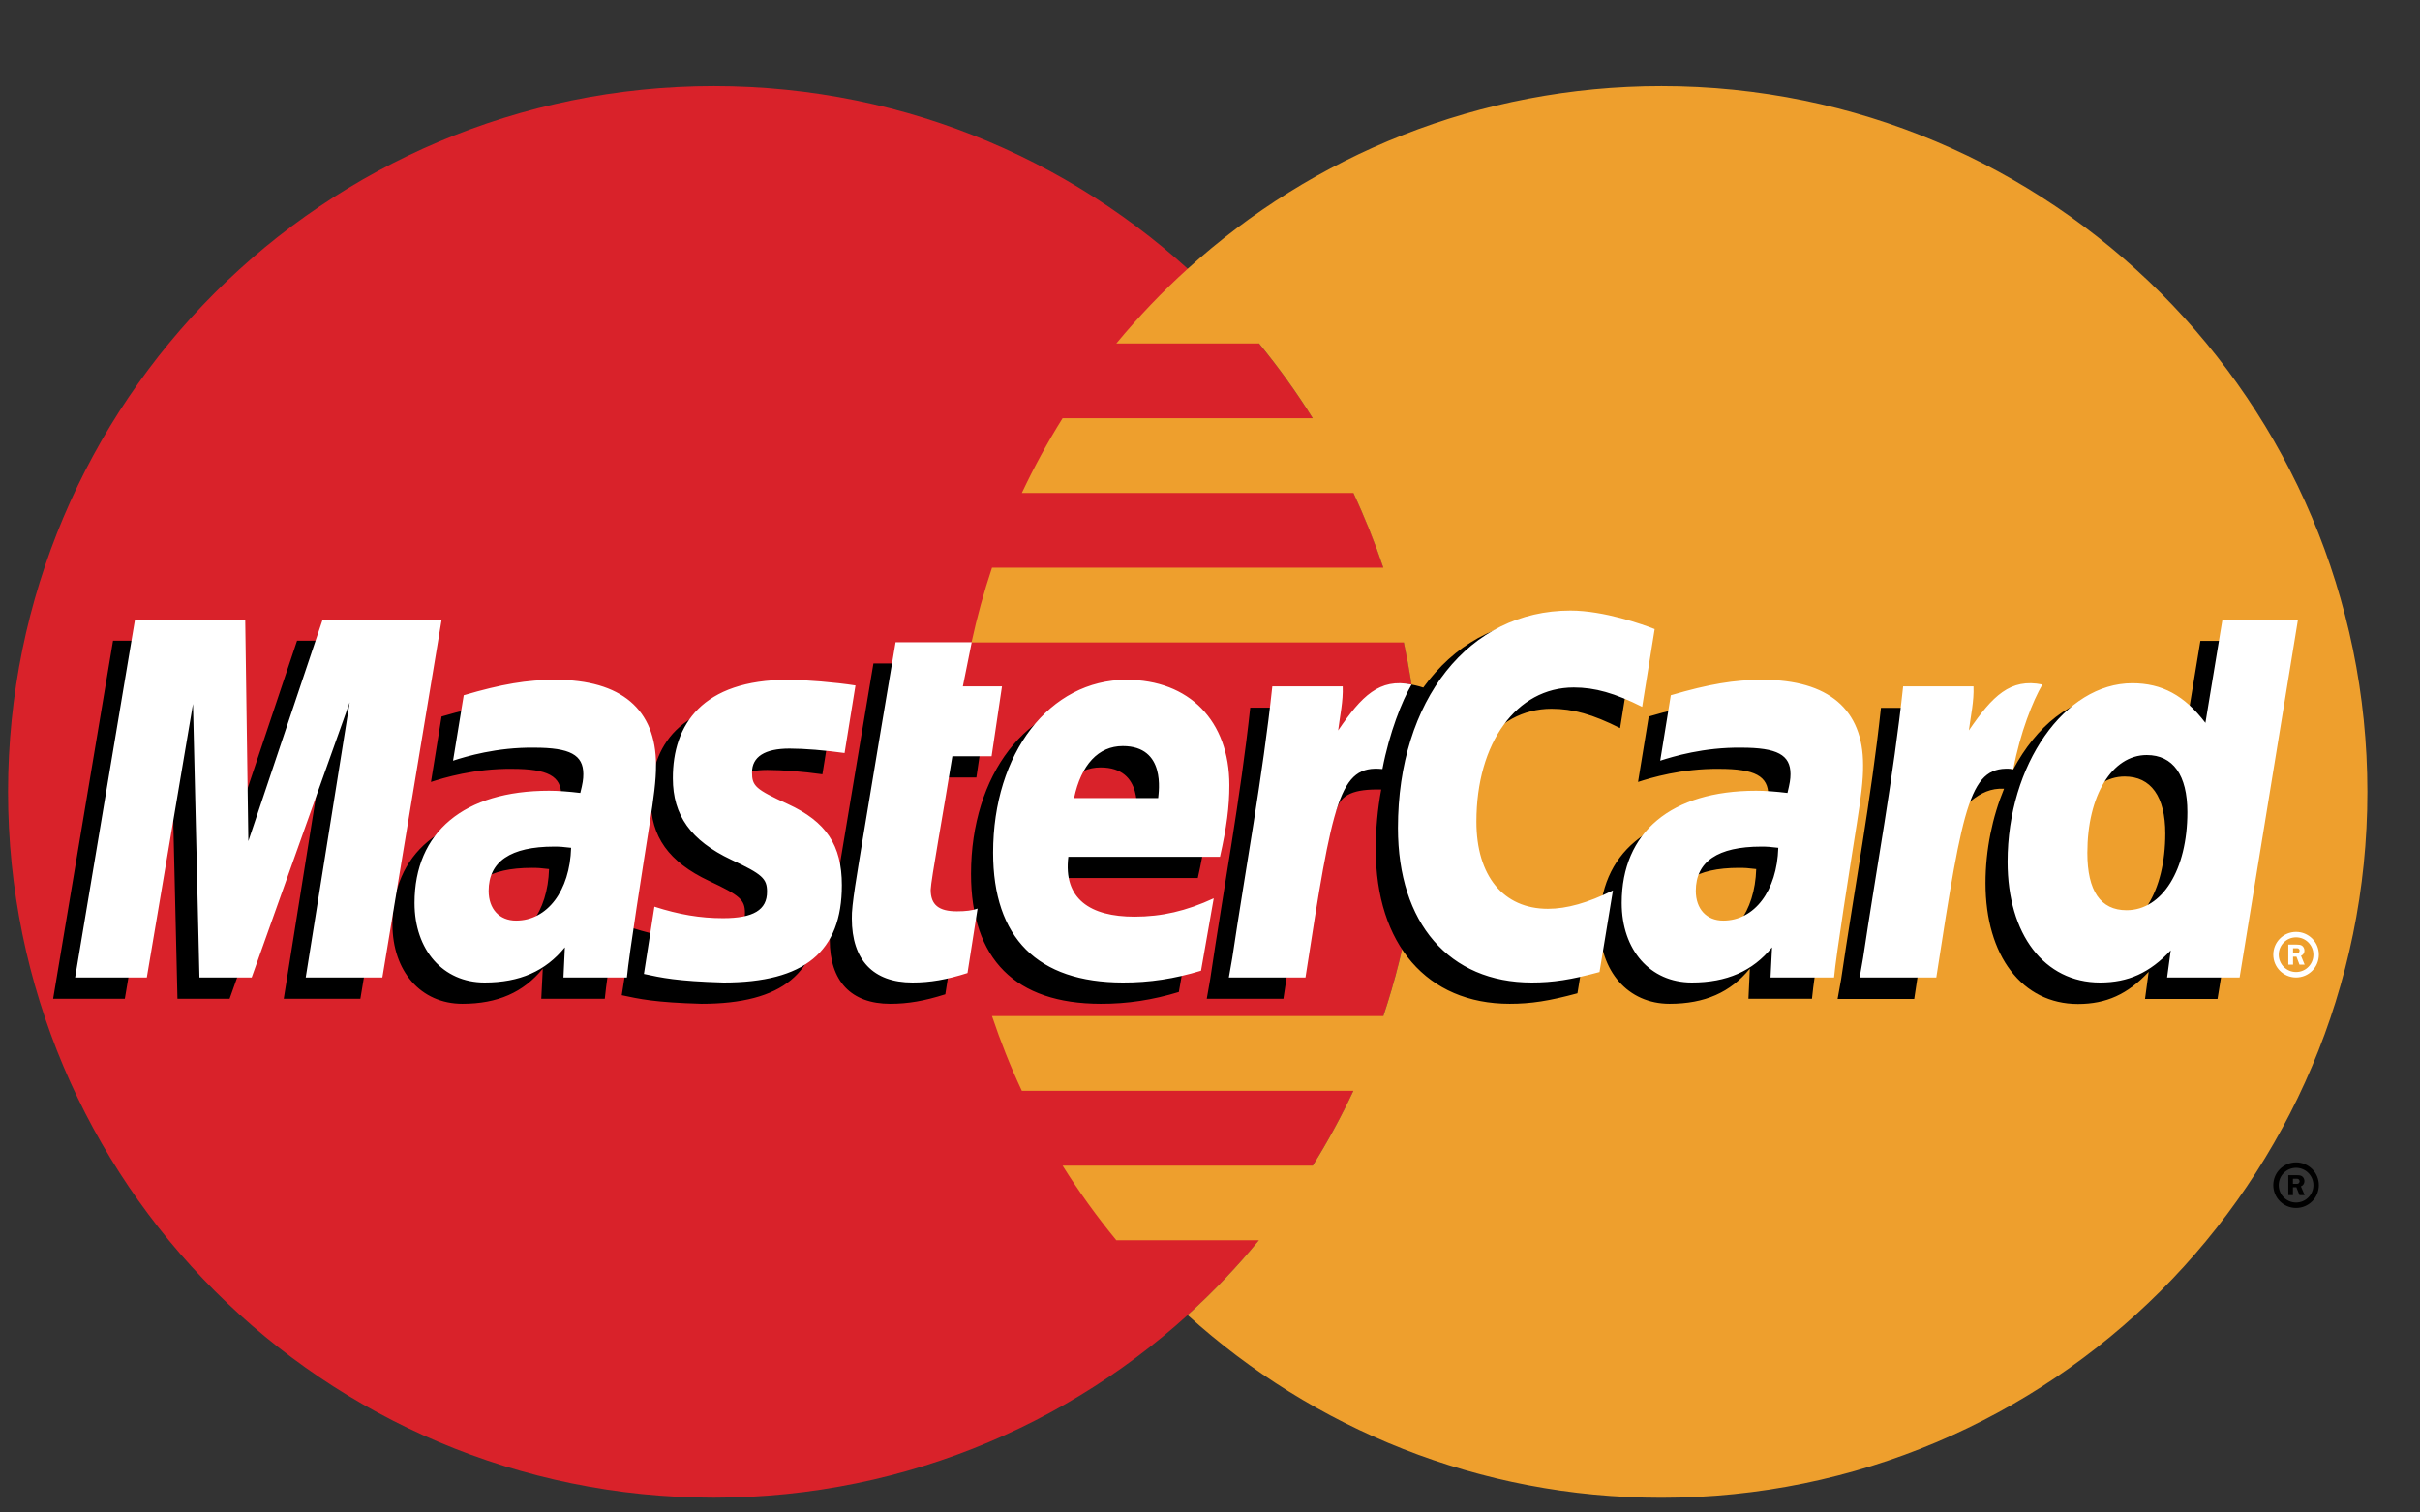 <svg width="24" height="15" viewBox="0 0 24 15" fill="none" xmlns="http://www.w3.org/2000/svg">
<rect x="0" y="0" width="24" height="15" fill="#333333" stroke="none"/>
<path d="M14.08 7.853C14.08 11.72 10.946 14.853 7.08 14.853C3.214 14.853 0.08 11.719 0.08 7.853C0.08 3.988 3.214 0.854 7.08 0.854C10.946 0.854 14.08 3.988 14.08 7.853Z" fill="#D9222A"/>
<path d="M16.477 0.854C14.669 0.854 13.021 1.54 11.778 2.666C11.525 2.895 11.289 3.143 11.071 3.406H12.486C12.679 3.642 12.858 3.889 13.019 4.148H10.538C10.389 4.386 10.254 4.634 10.134 4.889H13.422C13.535 5.13 13.634 5.378 13.719 5.63H9.838C9.757 5.873 9.689 6.121 9.635 6.371H13.922C14.027 6.858 14.08 7.355 14.08 7.853C14.08 8.631 13.953 9.379 13.719 10.077H9.838C9.923 10.33 10.021 10.577 10.134 10.818H13.422C13.303 11.073 13.168 11.321 13.019 11.56H10.538C10.699 11.818 10.878 12.065 11.071 12.3H12.485C12.268 12.565 12.032 12.812 11.778 13.042C13.021 14.168 14.669 14.854 16.477 14.854C20.343 14.854 23.478 11.72 23.478 7.854C23.478 3.988 20.343 0.854 16.477 0.854" fill="#EE9F2D"/>
<path d="M22.545 11.754C22.545 11.629 22.646 11.528 22.771 11.528C22.896 11.528 22.997 11.629 22.997 11.754C22.997 11.879 22.896 11.98 22.771 11.98C22.646 11.98 22.545 11.879 22.545 11.754ZM22.771 11.926C22.866 11.926 22.943 11.849 22.943 11.754C22.943 11.659 22.866 11.582 22.771 11.582H22.771C22.676 11.582 22.599 11.659 22.599 11.754V11.754C22.599 11.849 22.676 11.926 22.771 11.926C22.771 11.926 22.771 11.926 22.771 11.926ZM22.74 11.853H22.694V11.655H22.778C22.795 11.655 22.813 11.655 22.829 11.665C22.845 11.675 22.854 11.695 22.854 11.714C22.854 11.737 22.841 11.758 22.819 11.766L22.856 11.853H22.805L22.774 11.775H22.74L22.74 11.853ZM22.74 11.741H22.766C22.776 11.741 22.786 11.742 22.794 11.737C22.802 11.732 22.806 11.723 22.806 11.714C22.805 11.706 22.801 11.698 22.794 11.694C22.786 11.689 22.774 11.69 22.765 11.69H22.74V11.741ZM5.445 8.619C5.366 8.609 5.33 8.607 5.276 8.607C4.845 8.607 4.627 8.754 4.627 9.046C4.627 9.226 4.733 9.34 4.899 9.34C5.209 9.34 5.432 9.046 5.445 8.619ZM5.998 9.905H5.368L5.383 9.606C5.191 9.842 4.934 9.955 4.586 9.955C4.174 9.955 3.892 9.633 3.892 9.166C3.892 8.463 4.383 8.053 5.226 8.053C5.312 8.053 5.423 8.061 5.536 8.075C5.56 7.98 5.566 7.939 5.566 7.888C5.566 7.697 5.433 7.625 5.078 7.625C4.707 7.621 4.4 7.714 4.274 7.755C4.282 7.707 4.379 7.106 4.379 7.106C4.758 6.995 5.008 6.953 5.289 6.953C5.941 6.953 6.287 7.246 6.286 7.8C6.288 7.948 6.263 8.131 6.225 8.372C6.159 8.79 6.017 9.687 5.998 9.905ZM3.574 9.905H2.814L3.249 7.176L2.277 9.905H1.76L1.696 7.191L1.238 9.905H0.527L1.121 6.354H2.214L2.28 8.342L2.946 6.354H4.162L3.574 9.905ZM17.417 8.619C17.337 8.609 17.302 8.607 17.247 8.607C16.817 8.607 16.599 8.754 16.599 9.046C16.599 9.226 16.705 9.34 16.871 9.34C17.18 9.34 17.404 9.046 17.417 8.619ZM17.97 9.905H17.34L17.354 9.606C17.162 9.842 16.906 9.955 16.558 9.955C16.146 9.955 15.864 9.633 15.864 9.166C15.864 8.463 16.355 8.053 17.198 8.053C17.284 8.053 17.394 8.061 17.507 8.075C17.531 7.98 17.537 7.939 17.537 7.888C17.537 7.697 17.405 7.625 17.05 7.625C16.678 7.621 16.372 7.714 16.245 7.755C16.253 7.707 16.351 7.106 16.351 7.106C16.73 6.995 16.979 6.953 17.26 6.953C17.913 6.953 18.259 7.246 18.258 7.8C18.259 7.948 18.235 8.131 18.196 8.372C18.131 8.79 17.989 9.687 17.97 9.905ZM9.375 9.861C9.167 9.927 9.005 9.955 8.829 9.955C8.441 9.955 8.229 9.732 8.229 9.321C8.223 9.193 8.285 8.857 8.333 8.551C8.377 8.281 8.662 6.58 8.662 6.58H9.418L9.33 7.017H9.786L9.683 7.711H9.225C9.137 8.261 9.012 8.945 9.011 9.035C9.011 9.184 9.09 9.249 9.271 9.249C9.358 9.249 9.425 9.24 9.476 9.222L9.375 9.861ZM11.691 9.838C11.432 9.917 11.181 9.956 10.916 9.955C10.07 9.954 9.63 9.513 9.63 8.667C9.63 7.68 10.191 6.953 10.952 6.953C11.575 6.953 11.972 7.36 11.972 7.998C11.972 8.21 11.945 8.416 11.879 8.708H10.375C10.324 9.127 10.592 9.302 11.031 9.302C11.302 9.302 11.546 9.246 11.817 9.12L11.691 9.838ZM11.267 8.126C11.271 8.066 11.347 7.611 10.915 7.611C10.675 7.611 10.503 7.794 10.432 8.126H11.267ZM6.454 7.93C6.454 8.296 6.631 8.548 7.033 8.737C7.34 8.881 7.388 8.924 7.388 9.055C7.388 9.235 7.252 9.317 6.952 9.317C6.725 9.317 6.514 9.281 6.271 9.203C6.271 9.203 6.171 9.839 6.166 9.87C6.339 9.907 6.493 9.942 6.957 9.955C7.759 9.955 8.129 9.65 8.129 8.99C8.129 8.593 7.974 8.36 7.594 8.185C7.275 8.039 7.238 8.006 7.238 7.871C7.238 7.715 7.365 7.636 7.61 7.636C7.759 7.636 7.963 7.652 8.156 7.679L8.264 7.009C8.068 6.978 7.769 6.953 7.596 6.953C6.745 6.953 6.451 7.397 6.454 7.93ZM15.387 7.029C15.598 7.029 15.795 7.084 16.067 7.221L16.191 6.45C16.079 6.406 15.688 6.15 15.356 6.15C14.847 6.15 14.417 6.402 14.115 6.819C13.674 6.673 13.492 6.968 13.27 7.262L13.073 7.308C13.088 7.211 13.101 7.115 13.097 7.018H12.399C12.303 7.911 12.134 8.816 12.002 9.711L11.968 9.905H12.728C12.855 9.081 12.924 8.553 12.967 8.196L13.253 8.036C13.296 7.877 13.43 7.824 13.698 7.83C13.662 8.025 13.644 8.224 13.644 8.422C13.644 9.367 14.154 9.955 14.972 9.955C15.183 9.955 15.364 9.927 15.644 9.851L15.777 9.042C15.525 9.166 15.319 9.224 15.132 9.224C14.69 9.224 14.422 8.898 14.422 8.359C14.422 7.577 14.82 7.029 15.387 7.029Z" fill="black"/>
<path d="M3.792 9.694H3.032L3.468 6.965L2.496 9.694H1.978L1.914 6.981L1.456 9.694H0.745L1.339 6.144H2.432L2.463 8.342L3.2 6.144H4.38L3.792 9.694Z" fill="white"/>
<path d="M21.822 6.356L21.653 7.382C21.445 7.109 21.222 6.911 20.927 6.911C20.544 6.911 20.195 7.202 19.966 7.63C19.648 7.564 19.319 7.452 19.319 7.452L19.319 7.454C19.345 7.215 19.355 7.069 19.353 7.02H18.654C18.559 7.913 18.39 8.818 18.259 9.713L18.224 9.907H18.984C19.086 9.241 19.165 8.687 19.223 8.248C19.483 8.013 19.613 7.809 19.875 7.822C19.759 8.103 19.691 8.427 19.691 8.759C19.691 9.481 20.056 9.957 20.608 9.957C20.887 9.957 21.101 9.861 21.309 9.638L21.273 9.907H21.992L22.571 6.356L21.822 6.356ZM20.871 9.24C20.613 9.24 20.482 9.048 20.482 8.671C20.482 8.103 20.727 7.701 21.071 7.701C21.332 7.701 21.474 7.9 21.474 8.266C21.474 8.839 21.225 9.24 20.871 9.24Z" fill="black"/>
<path d="M5.664 8.408C5.585 8.398 5.55 8.396 5.495 8.396C5.064 8.396 4.846 8.544 4.846 8.835C4.846 9.015 4.953 9.13 5.118 9.13C5.428 9.13 5.651 8.835 5.664 8.408ZM6.217 9.694H5.588L5.602 9.395C5.41 9.631 5.154 9.744 4.806 9.744C4.394 9.744 4.111 9.422 4.111 8.955C4.111 8.252 4.602 7.842 5.446 7.842C5.532 7.842 5.642 7.85 5.755 7.864C5.779 7.769 5.785 7.728 5.785 7.677C5.785 7.486 5.653 7.415 5.298 7.415C4.926 7.41 4.619 7.503 4.493 7.544C4.501 7.496 4.599 6.895 4.599 6.895C4.977 6.784 5.227 6.742 5.508 6.742C6.161 6.742 6.506 7.035 6.506 7.588C6.507 7.737 6.482 7.92 6.444 8.161C6.378 8.579 6.237 9.476 6.217 9.694ZM16.41 6.239L16.286 7.01C16.015 6.874 15.818 6.818 15.607 6.818C15.04 6.818 14.642 7.366 14.642 8.148C14.642 8.687 14.909 9.013 15.351 9.013C15.538 9.013 15.745 8.955 15.996 8.831L15.863 9.64C15.583 9.716 15.402 9.744 15.191 9.744C14.373 9.744 13.864 9.156 13.864 8.211C13.864 6.942 14.568 6.055 15.575 6.055C15.907 6.055 16.299 6.195 16.41 6.239ZM17.636 8.408C17.557 8.398 17.522 8.396 17.467 8.396C17.036 8.396 16.818 8.544 16.818 8.835C16.818 9.015 16.925 9.13 17.09 9.13C17.4 9.13 17.623 8.835 17.636 8.408ZM18.189 9.694H17.559L17.574 9.395C17.382 9.631 17.125 9.744 16.778 9.744C16.366 9.744 16.083 9.422 16.083 8.955C16.083 8.252 16.575 7.842 17.417 7.842C17.504 7.842 17.614 7.85 17.727 7.864C17.75 7.769 17.757 7.728 17.757 7.677C17.757 7.486 17.625 7.415 17.27 7.415C16.898 7.41 16.591 7.503 16.465 7.544C16.473 7.496 16.57 6.895 16.57 6.895C16.949 6.784 17.199 6.742 17.48 6.742C18.133 6.742 18.478 7.035 18.477 7.588C18.479 7.737 18.454 7.92 18.416 8.161C18.35 8.579 18.208 9.476 18.189 9.694ZM9.595 9.65C9.387 9.716 9.225 9.744 9.049 9.744C8.66 9.744 8.448 9.521 8.448 9.11C8.443 8.982 8.504 8.646 8.553 8.34C8.596 8.07 8.882 6.369 8.882 6.369H9.637L9.549 6.807H9.937L9.834 7.5H9.445C9.357 8.05 9.232 8.733 9.23 8.824C9.23 8.974 9.31 9.038 9.49 9.038C9.577 9.038 9.644 9.03 9.695 9.011L9.595 9.65ZM11.911 9.627C11.652 9.706 11.401 9.745 11.136 9.744C10.29 9.743 9.849 9.302 9.849 8.456C9.849 7.468 10.41 6.742 11.171 6.742C11.794 6.742 12.192 7.149 12.192 7.787C12.192 7.999 12.165 8.206 12.099 8.497H10.595C10.544 8.916 10.812 9.091 11.251 9.091C11.521 9.091 11.765 9.035 12.037 8.909L11.911 9.627ZM11.486 7.915C11.491 7.855 11.566 7.399 11.135 7.399C10.894 7.399 10.722 7.583 10.652 7.915H11.486ZM6.673 7.72C6.673 8.085 6.85 8.336 7.252 8.526C7.56 8.67 7.607 8.713 7.607 8.844C7.607 9.024 7.472 9.106 7.171 9.106C6.944 9.106 6.733 9.07 6.49 8.992C6.49 8.992 6.39 9.628 6.386 9.659C6.558 9.696 6.712 9.731 7.176 9.744C7.978 9.744 8.349 9.439 8.349 8.779C8.349 8.382 8.194 8.149 7.813 7.974C7.494 7.828 7.458 7.796 7.458 7.661C7.458 7.505 7.584 7.424 7.83 7.424C7.979 7.424 8.182 7.441 8.376 7.468L8.484 6.798C8.287 6.767 7.989 6.742 7.815 6.742C6.965 6.742 6.671 7.186 6.673 7.72ZM22.211 9.694H21.492L21.528 9.425C21.32 9.648 21.106 9.744 20.827 9.744C20.275 9.744 19.91 9.268 19.91 8.546C19.91 7.585 20.476 6.776 21.146 6.776C21.441 6.776 21.664 6.896 21.872 7.169L22.041 6.144H22.79L22.211 9.694ZM21.09 9.027C21.444 9.027 21.693 8.626 21.693 8.054C21.693 7.687 21.551 7.488 21.29 7.488C20.946 7.488 20.701 7.89 20.701 8.458C20.701 8.836 20.832 9.027 21.09 9.027ZM18.874 6.807C18.779 7.7 18.61 8.606 18.477 9.5L18.443 9.694H19.203C19.475 7.928 19.54 7.584 19.967 7.627C20.035 7.265 20.161 6.949 20.255 6.789C19.937 6.723 19.759 6.903 19.526 7.244C19.545 7.097 19.578 6.953 19.572 6.807L18.874 6.807ZM12.618 6.807C12.523 7.7 12.354 8.606 12.221 9.5L12.187 9.694H12.947C13.219 7.928 13.284 7.584 13.71 7.627C13.779 7.265 13.905 6.949 13.999 6.789C13.681 6.723 13.503 6.903 13.271 7.244C13.289 7.097 13.322 6.953 13.316 6.807L12.618 6.807ZM22.545 9.468C22.545 9.343 22.646 9.242 22.771 9.242H22.771C22.896 9.242 22.997 9.343 22.997 9.467V9.468C22.997 9.593 22.896 9.694 22.771 9.694C22.646 9.694 22.545 9.593 22.545 9.468ZM22.771 9.64C22.866 9.64 22.943 9.563 22.943 9.468V9.468C22.943 9.373 22.866 9.296 22.771 9.296H22.771C22.676 9.296 22.599 9.373 22.599 9.468C22.599 9.563 22.676 9.64 22.771 9.64ZM22.741 9.567H22.694V9.368H22.778C22.796 9.368 22.814 9.369 22.829 9.378C22.845 9.389 22.854 9.408 22.854 9.428C22.854 9.45 22.841 9.471 22.82 9.479L22.856 9.567H22.805L22.775 9.488H22.741L22.741 9.567ZM22.741 9.454H22.766C22.776 9.454 22.786 9.455 22.795 9.45C22.802 9.446 22.806 9.436 22.806 9.428C22.806 9.419 22.802 9.412 22.795 9.407C22.787 9.403 22.774 9.404 22.765 9.404H22.741L22.741 9.454Z" fill="white"/>
</svg>
